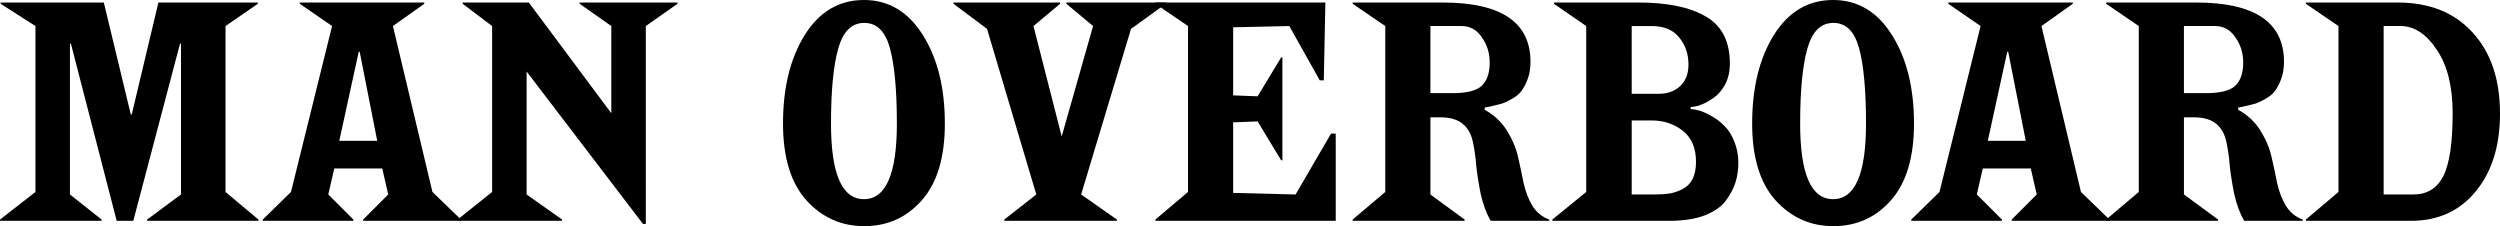 <?xml version="1.0" encoding="UTF-8" standalone="no"?> <svg xmlns:dc="http://purl.org/dc/elements/1.1/" xmlns:cc="http://creativecommons.org/ns#" xmlns:rdf="http://www.w3.org/1999/02/22-rdf-syntax-ns#" xmlns:svg="http://www.w3.org/2000/svg" xmlns="http://www.w3.org/2000/svg" xmlns:sodipodi="http://sodipodi.sourceforge.net/DTD/sodipodi-0.dtd" xmlns:inkscape="http://www.inkscape.org/namespaces/inkscape" width="562.367mm" height="50.871mm" viewBox="0 0 562.367 50.871" version="1.1" id="svg3009"><defs id="defs3003"></defs><g id="layer1" transform="translate(-479.651,-331.009)"><g aria-label="MAN OVERBOARD" style="font-style:normal;font-variant:normal;font-weight:normal;font-stretch:normal;font-size:70.556px;line-height:1;font-family:ChiselW01-Regular;-inkscape-font-specification:ChiselW01-Regular;letter-spacing:0px;word-spacing:0px;fill:#000000;fill-opacity:1;stroke:none;stroke-width:0.265" id="text3918"><path d="m 537.789,380.681 h -25.047 v -0.282 l 7.62,-5.644 v -33.937 h -0.212 l -10.513,39.864 h -3.739 l -10.301,-39.864 h -0.212 v 33.937 l 7.126,5.644 v 0.282 h -22.86 v -0.282 l 7.973,-6.209 v -37.324 l -7.832,-5.009 v -0.282 h 23.213 l 6.068,25.188 h 0.212 l 5.997,-25.188 h 22.366 v 0.282 l -7.267,5.009 v 37.324 l 7.408,6.209 z" style="font-style:normal;font-variant:normal;font-weight:normal;font-stretch:normal;font-family:'FONTSPRING DEMO - Spike Bold';-inkscape-font-specification:'FONTSPRING DEMO - Spike Bold, ';stroke-width:0.265" id="path3920"></path><path d="m 583.347,380.681 h -22.013 v -0.282 l 5.644,-5.644 -1.341,-5.856 h -10.795 l -1.341,5.856 5.644,5.644 v 0.282 H 538.756 v -0.282 l 6.35,-6.209 9.243,-37.324 -7.267,-5.009 v -0.282 h 28.011 v 0.282 l -7.056,5.009 8.89,37.324 6.421,6.209 z m -18.838,-17.992 -3.951,-20.038 h -0.212 l -4.374,20.038 z" style="font-style:normal;font-variant:normal;font-weight:normal;font-stretch:normal;font-family:'FONTSPRING DEMO - Spike Bold';-inkscape-font-specification:'FONTSPRING DEMO - Spike Bold, ';stroke-width:0.265" id="path3922"></path><path d="m 624.924,381.386 h -0.635 l -26.176,-34.29 v 27.658 l 7.973,5.644 v 0.282 h -23.495 v -0.282 l 7.761,-6.209 v -37.324 l -6.632,-5.009 v -0.282 h 14.887 l 18.556,24.906 v -19.614 l -7.126,-5.009 v -0.282 h 22.013 v 0.282 l -7.126,5.009 z" style="font-style:normal;font-variant:normal;font-weight:normal;font-stretch:normal;font-family:'FONTSPRING DEMO - Spike Bold';-inkscape-font-specification:'FONTSPRING DEMO - Spike Bold, ';stroke-width:0.265" id="path3924"></path><path d="m 674.061,381.88 q -7.761,0 -13.053,-5.856 -5.221,-5.856 -5.221,-17.216 0,-12.065 4.868,-19.897 4.939,-7.902 13.335,-7.902 8.326,0 13.264,7.902 4.939,7.832 4.939,19.897 0,11.359 -5.151,17.216 -5.151,5.856 -12.982,5.856 z m -7.479,-23.072 q 0,17.004 7.408,17.004 7.408,0 7.408,-17.004 0,-11.218 -1.552,-16.933 -1.552,-5.715 -5.786,-5.715 -4.233,0 -5.856,5.786 -1.623,5.715 -1.623,16.863 z" style="font-style:normal;font-variant:normal;font-weight:normal;font-stretch:normal;font-family:'FONTSPRING DEMO - Spike Bold';-inkscape-font-specification:'FONTSPRING DEMO - Spike Bold, ';stroke-width:0.265" id="path3926"></path><path d="m 730.891,380.681 h -25.329 v -0.282 l 7.197,-5.644 -11.077,-37.253 -7.549,-5.644 v -0.282 h 23.989 v 0.282 l -5.997,5.009 6.35,24.836 7.056,-24.836 -5.997,-5.009 v -0.282 h 22.366 v 0.282 l -7.832,5.644 -11.218,37.253 8.043,5.644 z" style="font-style:normal;font-variant:normal;font-weight:normal;font-stretch:normal;font-family:'FONTSPRING DEMO - Spike Bold';-inkscape-font-specification:'FONTSPRING DEMO - Spike Bold, ';stroke-width:0.265" id="path3928"></path><path d="M 780.118,380.681 H 739.549 v -0.282 l 7.338,-6.209 v -37.324 l -7.338,-5.009 v -0.282 h 38.241 l -0.353,17.498 h -0.917 l -6.844,-12.206 -12.629,0.282 v 15.311 l 5.503,0.212 5.292,-8.749 h 0.282 v 23.142 h -0.282 l -5.292,-8.749 -5.503,0.212 v 15.875 l 14.041,0.353 7.973,-13.688 h 1.058 z" style="font-style:normal;font-variant:normal;font-weight:normal;font-stretch:normal;font-family:'FONTSPRING DEMO - Spike Bold';-inkscape-font-specification:'FONTSPRING DEMO - Spike Bold, ';stroke-width:0.265" id="path3930"></path><path d="m 828.16,380.681 h -13.194 q -1.482,-2.611 -2.258,-6.138 -0.706,-3.598 -0.988,-6.35 -0.212,-2.822 -0.776,-5.362 -0.564,-2.611 -2.328,-4.022 -1.764,-1.411 -5.009,-1.411 h -2.187 v 17.357 l 7.691,5.644 v 0.282 h -25.188 v -0.282 l 7.338,-6.209 v -37.324 l -7.338,-5.009 v -0.282 h 20.249 q 19.756,0 19.756,13.335 0,2.187 -0.635,3.881 -0.635,1.693 -1.411,2.681 -0.706,0.988 -2.117,1.764 -1.341,0.776 -2.187,1.058 -0.776,0.212 -2.258,0.564 -1.482,0.282 -1.693,0.353 v 0.494 q 3.104,1.693 4.939,4.586 1.834,2.893 2.54,5.927 0.706,3.034 1.27,5.927 0.635,2.893 1.976,5.151 1.411,2.258 3.81,3.104 z M 801.42,351.964 h 4.939 q 4.798,0 6.562,-1.623 1.834,-1.693 1.834,-5.292 0,-3.175 -1.764,-5.644 -1.693,-2.54 -4.586,-2.54 h -6.985 z" style="font-style:normal;font-variant:normal;font-weight:normal;font-stretch:normal;font-family:'FONTSPRING DEMO - Spike Bold';-inkscape-font-specification:'FONTSPRING DEMO - Spike Bold, ';stroke-width:0.265" id="path3932"></path><path d="m 855.234,380.681 h -26.388 v -0.282 l 7.62,-6.209 v -37.324 l -7.267,-5.009 v -0.282 h 18.979 q 9.878,0 15.24,3.175 5.362,3.104 5.362,10.583 0,2.611 -1.058,4.657 -1.058,1.976 -2.611,3.034 -1.482,1.058 -2.822,1.552 -1.341,0.494 -2.328,0.494 v 0.494 q 0.847,0 2.046,0.353 1.199,0.353 2.752,1.27 1.552,0.847 2.822,2.187 1.341,1.27 2.187,3.457 0.917,2.187 0.917,4.798 0,2.328 -0.635,4.374 -0.635,2.046 -2.187,4.163 -1.552,2.046 -4.798,3.316 -3.246,1.199 -7.832,1.199 z m -8.537,-28.575 h 6.138 q 2.893,0 4.727,-1.693 1.905,-1.764 1.905,-4.868 0,-3.598 -2.117,-6.138 -2.046,-2.54 -6.209,-2.54 h -4.445 z m 0,22.648 h 5.151 q 1.976,0 3.387,-0.212 1.482,-0.282 2.893,-0.988 1.482,-0.776 2.258,-2.258 0.776,-1.552 0.776,-3.881 0,-4.657 -2.963,-6.985 -2.963,-2.328 -7.056,-2.328 h -4.445 z" style="font-style:normal;font-variant:normal;font-weight:normal;font-stretch:normal;font-family:'FONTSPRING DEMO - Spike Bold';-inkscape-font-specification:'FONTSPRING DEMO - Spike Bold, ';stroke-width:0.265" id="path3934"></path><path d="m 892.067,381.88 q -7.761,0 -13.053,-5.856 -5.221,-5.856 -5.221,-17.216 0,-12.065 4.868,-19.897 4.939,-7.902 13.335,-7.902 8.326,0 13.264,7.902 4.939,7.832 4.939,19.897 0,11.359 -5.151,17.216 -5.151,5.856 -12.982,5.856 z m -7.479,-23.072 q 0,17.004 7.408,17.004 7.408,0 7.408,-17.004 0,-11.218 -1.552,-16.933 -1.552,-5.715 -5.786,-5.715 -4.233,0 -5.856,5.786 -1.623,5.715 -1.623,16.863 z" style="font-style:normal;font-variant:normal;font-weight:normal;font-stretch:normal;font-family:'FONTSPRING DEMO - Spike Bold';-inkscape-font-specification:'FONTSPRING DEMO - Spike Bold, ';stroke-width:0.265" id="path3936"></path><path d="m 954.177,380.681 h -22.013 v -0.282 l 5.644,-5.644 -1.341,-5.856 h -10.795 l -1.341,5.856 5.644,5.644 v 0.282 h -20.391 v -0.282 l 6.35,-6.209 9.243,-37.324 -7.267,-5.009 v -0.282 h 28.011 v 0.282 l -7.056,5.009 8.89,37.324 6.421,6.209 z m -18.838,-17.992 -3.951,-20.038 h -0.212 l -4.374,20.038 z" style="font-style:normal;font-variant:normal;font-weight:normal;font-stretch:normal;font-family:'FONTSPRING DEMO - Spike Bold';-inkscape-font-specification:'FONTSPRING DEMO - Spike Bold, ';stroke-width:0.265" id="path3938"></path><path d="m 997.659,380.681 h -13.194 q -1.482,-2.611 -2.258,-6.138 -0.706,-3.598 -0.988,-6.35 -0.212,-2.822 -0.776,-5.362 -0.564,-2.611 -2.328,-4.022 -1.764,-1.411 -5.009,-1.411 h -2.187 v 17.357 l 7.691,5.644 v 0.282 h -25.188 v -0.282 l 7.338,-6.209 v -37.324 l -7.338,-5.009 v -0.282 h 20.249 q 19.756,0 19.756,13.335 0,2.187 -0.635,3.881 -0.635,1.693 -1.411,2.681 -0.706,0.988 -2.117,1.764 -1.341,0.776 -2.187,1.058 -0.776,0.212 -2.258,0.564 -1.482,0.282 -1.693,0.353 v 0.494 q 3.104,1.693 4.939,4.586 1.834,2.893 2.54,5.927 0.706,3.034 1.27,5.927 0.635,2.893 1.976,5.151 1.411,2.258 3.81,3.104 z M 970.918,351.964 h 4.939 q 4.798,0 6.562,-1.623 1.834,-1.693 1.834,-5.292 0,-3.175 -1.764,-5.644 -1.693,-2.54 -4.586,-2.54 h -6.985 z" style="font-style:normal;font-variant:normal;font-weight:normal;font-stretch:normal;font-family:'FONTSPRING DEMO - Spike Bold';-inkscape-font-specification:'FONTSPRING DEMO - Spike Bold, ';stroke-width:0.265" id="path3940"></path><path d="m 1021.981,380.681 h -23.636 v -0.282 l 7.338,-6.209 v -37.324 l -7.338,-5.009 v -0.282 h 20.673 q 10.724,0 16.863,6.773 6.138,6.703 6.138,18.203 0,10.936 -5.503,17.568 -5.433,6.562 -14.534,6.562 z m -6.138,-5.927 h 6.703 q 4.586,0 6.703,-4.092 2.117,-4.163 2.117,-14.182 0,-9.102 -3.598,-14.323 -3.528,-5.292 -8.114,-5.292 h -3.81 z" style="font-style:normal;font-variant:normal;font-weight:normal;font-stretch:normal;font-family:'FONTSPRING DEMO - Spike Bold';-inkscape-font-specification:'FONTSPRING DEMO - Spike Bold, ';stroke-width:0.265" id="path3942"></path></g></g></svg> 